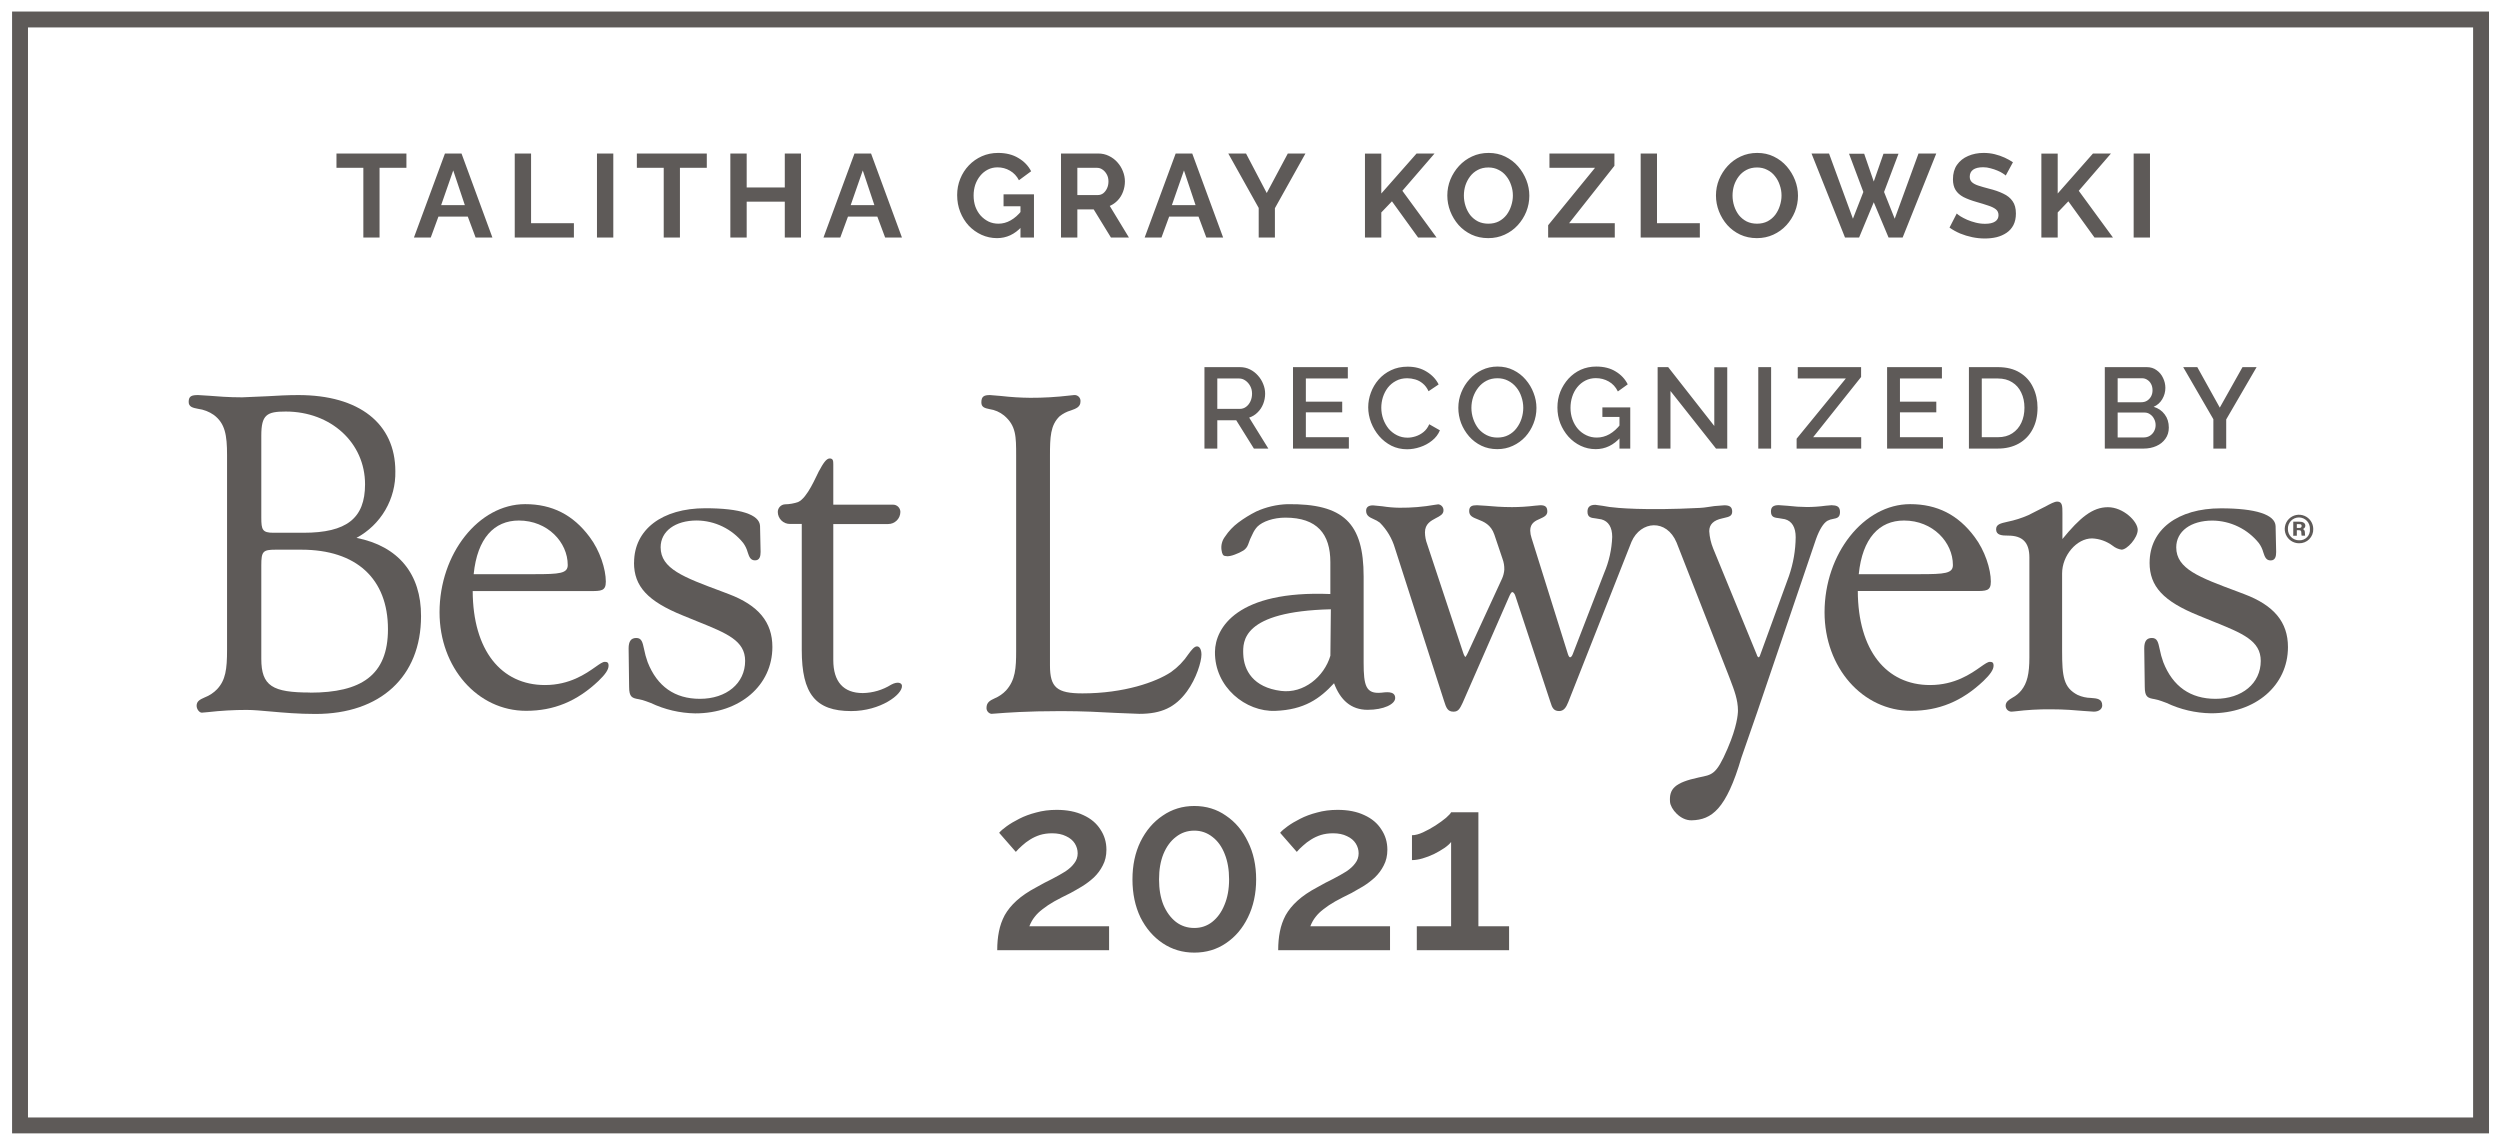 <svg width="190" height="87" viewBox="0 0 190 87" fill="none" xmlns="http://www.w3.org/2000/svg">
<path d="M91.538 34.092V27.902H94.232C94.511 27.902 94.767 27.96 94.999 28.076C95.232 28.192 95.432 28.346 95.601 28.538C95.775 28.73 95.909 28.945 96.002 29.183C96.101 29.422 96.15 29.666 96.15 29.916C96.15 30.189 96.101 30.45 96.002 30.7C95.903 30.95 95.761 31.165 95.575 31.345C95.395 31.526 95.183 31.656 94.938 31.738L96.394 34.092H95.296L93.953 31.938H92.515V34.092H91.538ZM92.515 31.075H94.224C94.404 31.075 94.564 31.023 94.703 30.918C94.843 30.814 94.953 30.674 95.034 30.5C95.116 30.32 95.156 30.125 95.156 29.916C95.156 29.701 95.11 29.509 95.017 29.34C94.924 29.166 94.802 29.026 94.651 28.922C94.505 28.817 94.346 28.765 94.171 28.765H92.515V31.075ZM102.514 33.228V34.092H98.268V27.902H102.435V28.765H99.245V30.526H102.008V31.337H99.245V33.228H102.514ZM103.984 30.953C103.984 30.575 104.051 30.206 104.185 29.846C104.319 29.48 104.513 29.148 104.769 28.852C105.031 28.55 105.347 28.312 105.719 28.137C106.091 27.957 106.513 27.867 106.983 27.867C107.541 27.867 108.024 27.995 108.43 28.251C108.837 28.5 109.14 28.823 109.337 29.218L108.57 29.733C108.454 29.483 108.306 29.285 108.125 29.14C107.951 28.994 107.759 28.893 107.55 28.835C107.347 28.777 107.146 28.747 106.948 28.747C106.623 28.747 106.338 28.814 106.094 28.948C105.85 29.076 105.644 29.247 105.475 29.462C105.312 29.677 105.187 29.919 105.1 30.186C105.019 30.453 104.978 30.721 104.978 30.988C104.978 31.284 105.028 31.572 105.126 31.851C105.225 32.124 105.362 32.368 105.536 32.583C105.716 32.793 105.928 32.958 106.173 33.08C106.417 33.202 106.684 33.263 106.975 33.263C107.172 33.263 107.379 33.228 107.594 33.159C107.809 33.089 108.006 32.981 108.186 32.836C108.372 32.685 108.518 32.487 108.622 32.243L109.433 32.705C109.305 33.013 109.105 33.275 108.831 33.49C108.564 33.705 108.262 33.868 107.925 33.978C107.594 34.089 107.265 34.144 106.94 34.144C106.504 34.144 106.106 34.054 105.745 33.874C105.385 33.688 105.074 33.444 104.813 33.141C104.551 32.833 104.348 32.49 104.202 32.113C104.057 31.729 103.984 31.343 103.984 30.953ZM113.797 34.135C113.35 34.135 112.946 34.048 112.586 33.874C112.225 33.699 111.914 33.464 111.653 33.167C111.391 32.865 111.188 32.528 111.043 32.156C110.903 31.778 110.833 31.392 110.833 30.997C110.833 30.584 110.909 30.192 111.06 29.82C111.211 29.442 111.42 29.108 111.688 28.817C111.955 28.521 112.269 28.288 112.629 28.12C112.995 27.945 113.391 27.858 113.815 27.858C114.257 27.858 114.658 27.948 115.018 28.129C115.384 28.309 115.695 28.55 115.951 28.852C116.212 29.154 116.413 29.491 116.552 29.863C116.698 30.235 116.77 30.616 116.77 31.005C116.77 31.418 116.695 31.813 116.544 32.191C116.398 32.563 116.192 32.897 115.925 33.194C115.657 33.484 115.341 33.714 114.974 33.882C114.614 34.051 114.222 34.135 113.797 34.135ZM111.827 30.997C111.827 31.287 111.874 31.569 111.967 31.842C112.06 32.115 112.191 32.36 112.359 32.575C112.533 32.784 112.743 32.95 112.987 33.072C113.231 33.194 113.504 33.255 113.806 33.255C114.12 33.255 114.399 33.191 114.643 33.063C114.887 32.935 115.091 32.764 115.253 32.548C115.422 32.328 115.55 32.084 115.637 31.816C115.724 31.543 115.768 31.27 115.768 30.997C115.768 30.706 115.721 30.427 115.628 30.16C115.541 29.887 115.41 29.645 115.236 29.436C115.062 29.221 114.852 29.053 114.608 28.931C114.37 28.808 114.103 28.747 113.806 28.747C113.492 28.747 113.213 28.811 112.969 28.939C112.725 29.067 112.519 29.239 112.35 29.454C112.182 29.669 112.051 29.91 111.958 30.177C111.871 30.445 111.827 30.718 111.827 30.997ZM121.276 34.135C120.869 34.135 120.488 34.051 120.133 33.882C119.779 33.714 119.468 33.481 119.201 33.185C118.939 32.889 118.733 32.551 118.582 32.174C118.436 31.796 118.364 31.395 118.364 30.971C118.364 30.546 118.436 30.148 118.582 29.776C118.733 29.404 118.939 29.073 119.201 28.782C119.468 28.492 119.779 28.265 120.133 28.102C120.494 27.94 120.886 27.858 121.31 27.858C121.897 27.858 122.391 27.983 122.792 28.233C123.199 28.477 123.504 28.803 123.708 29.21L122.958 29.75C122.795 29.413 122.563 29.16 122.261 28.992C121.964 28.823 121.639 28.739 121.284 28.739C120.994 28.739 120.729 28.8 120.491 28.922C120.253 29.044 120.046 29.212 119.872 29.427C119.703 29.637 119.576 29.878 119.488 30.151C119.401 30.418 119.358 30.7 119.358 30.997C119.358 31.311 119.407 31.604 119.506 31.877C119.605 32.15 119.744 32.392 119.924 32.601C120.104 32.804 120.317 32.964 120.561 33.08C120.805 33.197 121.069 33.255 121.354 33.255C121.691 33.255 122.011 33.17 122.313 33.002C122.621 32.828 122.909 32.569 123.176 32.226V33.22C122.636 33.83 122.002 34.135 121.276 34.135ZM123.08 31.685H121.781V30.962H123.9V34.092H123.08V31.685ZM126.956 29.715V34.092H125.98V27.902H126.782L130.286 32.374V27.911H131.271V34.092H130.417L126.956 29.715ZM133.629 34.092V27.902H134.605V34.092H133.629ZM136.543 33.342L140.283 28.765H136.63V27.902H141.443V28.652L137.799 33.228H141.451V34.092H136.543V33.342ZM147.665 33.228V34.092H143.419V27.902H147.586V28.765H144.396V30.526H147.159V31.337H144.396V33.228H147.665ZM149.638 34.092V27.902H151.835C152.504 27.902 153.062 28.041 153.509 28.32C153.957 28.593 154.291 28.965 154.512 29.436C154.738 29.901 154.852 30.418 154.852 30.988C154.852 31.616 154.727 32.162 154.477 32.627C154.233 33.092 153.884 33.452 153.431 33.708C152.977 33.964 152.445 34.092 151.835 34.092H149.638ZM153.858 30.988C153.858 30.552 153.776 30.169 153.614 29.837C153.457 29.5 153.227 29.239 152.925 29.053C152.629 28.861 152.265 28.765 151.835 28.765H150.615V33.228H151.835C152.271 33.228 152.637 33.13 152.934 32.932C153.236 32.734 153.465 32.467 153.622 32.13C153.779 31.793 153.858 31.412 153.858 30.988ZM164.83 32.496C164.83 32.828 164.742 33.112 164.568 33.35C164.4 33.589 164.17 33.772 163.879 33.9C163.589 34.028 163.269 34.092 162.92 34.092H159.965V27.902H163.156C163.446 27.902 163.696 27.98 163.906 28.137C164.121 28.288 164.283 28.486 164.394 28.73C164.51 28.968 164.568 29.218 164.568 29.48C164.568 29.782 164.49 30.067 164.333 30.334C164.182 30.596 163.964 30.79 163.679 30.918C164.033 31.023 164.312 31.215 164.516 31.494C164.725 31.767 164.83 32.101 164.83 32.496ZM163.827 32.313C163.827 32.139 163.789 31.982 163.714 31.842C163.644 31.697 163.545 31.581 163.417 31.494C163.295 31.401 163.15 31.354 162.981 31.354H160.942V33.246H162.92C163.095 33.246 163.249 33.205 163.383 33.124C163.522 33.037 163.63 32.923 163.705 32.784C163.786 32.639 163.827 32.482 163.827 32.313ZM160.942 28.747V30.57H162.737C162.9 30.57 163.045 30.532 163.173 30.456C163.301 30.375 163.403 30.267 163.478 30.134C163.554 29.994 163.592 29.837 163.592 29.663C163.592 29.483 163.557 29.326 163.487 29.192C163.417 29.053 163.321 28.945 163.199 28.87C163.083 28.788 162.947 28.747 162.79 28.747H160.942ZM166.995 27.902L168.704 30.979L170.43 27.902H171.502L169.192 31.877V34.092H168.216V31.86L165.923 27.902H166.995Z" fill="#5E5A58"/>
<path d="M30.888 12.755H28.846V18.053H27.614V12.755H25.572V11.667H30.888V12.755ZM33.816 11.667H35.075L37.423 18.053H36.146L35.552 16.461H33.321L32.737 18.053H31.459L33.816 11.667ZM35.327 15.588L34.446 12.953L33.528 15.588H35.327ZM39.12 18.053V11.667H40.361V16.964H43.617V18.053H39.12ZM45.37 18.053V11.667H46.611V18.053H45.37ZM53.717 12.755H51.675V18.053H50.443V12.755H48.401V11.667H53.717V12.755ZM60.876 11.667V18.053H59.644V15.327H56.748V18.053H55.506V11.667H56.748V14.248H59.644V11.667H60.876ZM64.941 11.667H66.2L68.548 18.053H67.271L66.677 16.461H64.446L63.862 18.053H62.584L64.941 11.667ZM66.452 15.588L65.571 12.953L64.653 15.588H66.452ZM75.775 18.098C75.362 18.098 74.969 18.014 74.597 17.846C74.231 17.678 73.907 17.447 73.626 17.153C73.35 16.854 73.134 16.506 72.978 16.11C72.822 15.714 72.744 15.285 72.744 14.824C72.744 14.386 72.822 13.975 72.978 13.591C73.134 13.202 73.353 12.86 73.635 12.566C73.916 12.272 74.246 12.041 74.624 11.873C75.002 11.706 75.412 11.622 75.856 11.622C76.456 11.622 76.969 11.751 77.394 12.008C77.826 12.26 78.15 12.596 78.366 13.016L77.439 13.699C77.277 13.382 77.049 13.139 76.756 12.971C76.468 12.803 76.153 12.719 75.811 12.719C75.541 12.719 75.296 12.776 75.074 12.89C74.852 13.004 74.66 13.16 74.498 13.358C74.336 13.555 74.21 13.783 74.12 14.041C74.036 14.299 73.994 14.572 73.994 14.86C73.994 15.165 74.039 15.447 74.129 15.705C74.225 15.963 74.357 16.188 74.525 16.38C74.699 16.572 74.9 16.724 75.128 16.838C75.356 16.946 75.607 17 75.883 17C76.207 17 76.516 16.916 76.81 16.748C77.109 16.581 77.388 16.335 77.646 16.011V17.234C77.112 17.81 76.489 18.098 75.775 18.098ZM77.556 15.678H76.27V14.77H78.582V18.053H77.556V15.678ZM80.636 18.053V11.667H83.461C83.754 11.667 84.024 11.726 84.27 11.847C84.522 11.966 84.738 12.128 84.918 12.332C85.104 12.536 85.245 12.764 85.341 13.016C85.442 13.268 85.493 13.525 85.493 13.789C85.493 14.059 85.445 14.32 85.35 14.572C85.26 14.818 85.128 15.034 84.954 15.219C84.78 15.405 84.576 15.549 84.342 15.651L85.799 18.053H84.432L83.119 15.912H81.878V18.053H80.636ZM81.878 14.824H83.434C83.59 14.824 83.728 14.779 83.847 14.689C83.967 14.593 84.063 14.467 84.135 14.311C84.207 14.155 84.243 13.981 84.243 13.789C84.243 13.585 84.201 13.409 84.117 13.259C84.033 13.103 83.925 12.98 83.793 12.89C83.668 12.8 83.53 12.755 83.38 12.755H81.878V14.824ZM89.351 11.667H90.61L92.958 18.053H91.681L91.087 16.461H88.856L88.272 18.053H86.994L89.351 11.667ZM90.862 15.588L89.981 12.953L89.063 15.588H90.862ZM94.698 11.667L96.272 14.671L97.874 11.667H99.214L96.893 15.822V18.053H95.661V15.804L93.349 11.667H94.698ZM103.737 18.053V11.676H104.979V14.707L107.659 11.667H109.026L106.58 14.5L109.179 18.053H107.776L105.788 15.3L104.979 16.146V18.053H103.737ZM113.108 18.098C112.64 18.098 112.214 18.008 111.83 17.828C111.453 17.648 111.126 17.405 110.85 17.099C110.58 16.788 110.37 16.44 110.22 16.056C110.071 15.666 109.996 15.267 109.996 14.86C109.996 14.434 110.074 14.029 110.229 13.645C110.391 13.256 110.61 12.911 110.886 12.611C111.168 12.305 111.498 12.065 111.875 11.891C112.259 11.711 112.679 11.622 113.135 11.622C113.596 11.622 114.016 11.714 114.394 11.9C114.778 12.086 115.105 12.335 115.374 12.647C115.644 12.959 115.854 13.307 116.004 13.69C116.154 14.074 116.229 14.47 116.229 14.878C116.229 15.297 116.151 15.702 115.995 16.092C115.839 16.476 115.62 16.82 115.338 17.126C115.063 17.426 114.733 17.663 114.349 17.837C113.971 18.011 113.557 18.098 113.108 18.098ZM111.255 14.86C111.255 15.136 111.297 15.402 111.381 15.66C111.465 15.918 111.585 16.149 111.741 16.353C111.902 16.551 112.097 16.709 112.325 16.829C112.559 16.943 112.823 17 113.117 17C113.417 17 113.683 16.94 113.917 16.82C114.151 16.695 114.346 16.53 114.502 16.326C114.658 16.116 114.775 15.885 114.853 15.633C114.937 15.375 114.979 15.117 114.979 14.86C114.979 14.584 114.934 14.32 114.844 14.068C114.76 13.81 114.637 13.582 114.475 13.384C114.319 13.181 114.124 13.022 113.89 12.908C113.662 12.788 113.405 12.728 113.117 12.728C112.811 12.728 112.541 12.791 112.307 12.917C112.079 13.037 111.887 13.199 111.732 13.402C111.576 13.606 111.456 13.834 111.372 14.086C111.294 14.338 111.255 14.596 111.255 14.86ZM117.659 17.117L121.221 12.755H117.758V11.667H122.696V12.602L119.251 16.964H122.723V18.053H117.659V17.117ZM124.691 18.053V11.667H125.932V16.964H129.188V18.053H124.691ZM133.525 18.098C133.058 18.098 132.632 18.008 132.248 17.828C131.87 17.648 131.544 17.405 131.268 17.099C130.998 16.788 130.788 16.44 130.638 16.056C130.488 15.666 130.413 15.267 130.413 14.86C130.413 14.434 130.491 14.029 130.647 13.645C130.809 13.256 131.028 12.911 131.304 12.611C131.586 12.305 131.915 12.065 132.293 11.891C132.677 11.711 133.097 11.622 133.552 11.622C134.014 11.622 134.434 11.714 134.812 11.9C135.195 12.086 135.522 12.335 135.792 12.647C136.062 12.959 136.272 13.307 136.422 13.69C136.572 14.074 136.647 14.47 136.647 14.878C136.647 15.297 136.569 15.702 136.413 16.092C136.257 16.476 136.038 16.82 135.756 17.126C135.48 17.426 135.15 17.663 134.767 17.837C134.389 18.011 133.975 18.098 133.525 18.098ZM131.673 14.86C131.673 15.136 131.715 15.402 131.798 15.66C131.882 15.918 132.002 16.149 132.158 16.353C132.32 16.551 132.515 16.709 132.743 16.829C132.977 16.943 133.241 17 133.534 17C133.834 17 134.101 16.94 134.335 16.82C134.569 16.695 134.764 16.53 134.92 16.326C135.075 16.116 135.192 15.885 135.27 15.633C135.354 15.375 135.396 15.117 135.396 14.86C135.396 14.584 135.351 14.32 135.261 14.068C135.177 13.81 135.055 13.582 134.893 13.384C134.737 13.181 134.542 13.022 134.308 12.908C134.08 12.788 133.822 12.728 133.534 12.728C133.229 12.728 132.959 12.791 132.725 12.917C132.497 13.037 132.305 13.199 132.149 13.402C131.993 13.606 131.873 13.834 131.789 14.086C131.712 14.338 131.673 14.596 131.673 14.86ZM140.527 11.685H141.678L142.406 13.798L143.144 11.685H144.286L143.189 14.59L143.998 16.623L145.806 11.667H147.156L144.601 18.053H143.531L142.406 15.372L141.291 18.053H140.221L137.675 11.667H139.006L140.823 16.623L141.615 14.59L140.527 11.685ZM152.436 13.34C152.394 13.298 152.316 13.241 152.202 13.169C152.094 13.097 151.959 13.028 151.797 12.962C151.641 12.896 151.47 12.839 151.284 12.791C151.099 12.737 150.91 12.71 150.718 12.71C150.382 12.71 150.127 12.773 149.953 12.899C149.785 13.025 149.701 13.202 149.701 13.43C149.701 13.603 149.755 13.741 149.863 13.843C149.971 13.945 150.133 14.032 150.349 14.104C150.565 14.176 150.835 14.254 151.159 14.338C151.578 14.44 151.941 14.566 152.247 14.716C152.559 14.86 152.796 15.052 152.957 15.291C153.125 15.525 153.209 15.837 153.209 16.227C153.209 16.569 153.146 16.862 153.02 17.108C152.894 17.348 152.721 17.543 152.499 17.693C152.277 17.843 152.025 17.954 151.743 18.026C151.461 18.092 151.162 18.125 150.844 18.125C150.526 18.125 150.208 18.092 149.89 18.026C149.572 17.96 149.267 17.867 148.973 17.747C148.679 17.621 148.409 17.471 148.163 17.297L148.712 16.227C148.766 16.281 148.862 16.353 149 16.443C149.138 16.527 149.306 16.614 149.503 16.703C149.701 16.788 149.917 16.86 150.151 16.919C150.385 16.979 150.622 17.009 150.862 17.009C151.197 17.009 151.452 16.952 151.626 16.838C151.8 16.724 151.887 16.563 151.887 16.353C151.887 16.161 151.818 16.011 151.68 15.903C151.542 15.795 151.35 15.702 151.105 15.624C150.859 15.54 150.568 15.45 150.232 15.354C149.83 15.24 149.495 15.114 149.225 14.977C148.955 14.833 148.754 14.653 148.622 14.437C148.49 14.221 148.424 13.951 148.424 13.627C148.424 13.19 148.526 12.824 148.73 12.53C148.94 12.23 149.222 12.005 149.575 11.855C149.929 11.7 150.322 11.622 150.754 11.622C151.054 11.622 151.335 11.655 151.599 11.72C151.869 11.787 152.121 11.873 152.355 11.981C152.589 12.089 152.799 12.206 152.984 12.332L152.436 13.34ZM155.144 18.053V11.676H156.385V14.707L159.066 11.667H160.433L157.986 14.5L160.586 18.053H159.183L157.195 15.3L156.385 16.146V18.053H155.144ZM162.158 18.053V11.667H163.399V18.053H162.158Z" fill="#5E5A58"/>
<path d="M75.789 72.216C75.789 71.701 75.832 71.23 75.918 70.802C76.004 70.361 76.15 69.945 76.359 69.553C76.579 69.162 76.879 68.795 77.258 68.452C77.65 68.097 78.145 67.76 78.745 67.442C79.174 67.197 79.577 66.983 79.957 66.8C80.336 66.604 80.673 66.414 80.966 66.231C81.26 66.035 81.487 65.827 81.646 65.606C81.817 65.386 81.903 65.135 81.903 64.854C81.903 64.584 81.829 64.334 81.683 64.101C81.536 63.868 81.315 63.685 81.022 63.55C80.728 63.403 80.373 63.33 79.957 63.33C79.626 63.33 79.32 63.373 79.039 63.458C78.77 63.544 78.519 63.66 78.286 63.807C78.066 63.942 77.864 64.095 77.68 64.266C77.497 64.425 77.338 64.584 77.203 64.743L75.936 63.293C76.059 63.146 76.248 62.981 76.505 62.797C76.775 62.602 77.093 62.412 77.46 62.228C77.839 62.032 78.268 61.873 78.745 61.751C79.222 61.616 79.743 61.549 80.306 61.549C81.101 61.549 81.78 61.684 82.343 61.953C82.906 62.21 83.335 62.571 83.629 63.036C83.934 63.489 84.088 64.003 84.088 64.578C84.088 65.031 83.996 65.429 83.812 65.772C83.641 66.114 83.414 66.42 83.133 66.689C82.851 66.947 82.552 67.173 82.233 67.369C81.927 67.552 81.64 67.718 81.37 67.864C80.893 68.097 80.477 68.311 80.122 68.507C79.779 68.703 79.486 68.899 79.241 69.094C78.996 69.278 78.794 69.474 78.635 69.682C78.476 69.878 78.341 70.116 78.231 70.398H84.29V72.216H75.789ZM95.467 66.836C95.467 67.913 95.259 68.874 94.843 69.719C94.439 70.551 93.882 71.206 93.172 71.683C92.474 72.16 91.673 72.399 90.767 72.399C89.874 72.399 89.072 72.16 88.362 71.683C87.652 71.206 87.089 70.551 86.673 69.719C86.269 68.874 86.067 67.913 86.067 66.836C86.067 65.759 86.269 64.805 86.673 63.972C87.089 63.128 87.652 62.467 88.362 61.99C89.072 61.5 89.874 61.255 90.767 61.255C91.673 61.255 92.474 61.5 93.172 61.99C93.882 62.467 94.439 63.128 94.843 63.972C95.259 64.805 95.467 65.759 95.467 66.836ZM93.411 66.836C93.411 66.102 93.3 65.46 93.08 64.909C92.86 64.346 92.548 63.911 92.144 63.605C91.74 63.287 91.281 63.128 90.767 63.128C90.241 63.128 89.775 63.287 89.372 63.605C88.968 63.911 88.65 64.346 88.417 64.909C88.197 65.46 88.087 66.102 88.087 66.836C88.087 67.571 88.197 68.213 88.417 68.764C88.65 69.315 88.968 69.749 89.372 70.067C89.775 70.374 90.241 70.526 90.767 70.526C91.281 70.526 91.734 70.374 92.126 70.067C92.529 69.749 92.841 69.315 93.062 68.764C93.294 68.213 93.411 67.571 93.411 66.836ZM97.142 72.216C97.142 71.701 97.185 71.23 97.271 70.802C97.356 70.361 97.503 69.945 97.711 69.553C97.931 69.162 98.231 68.795 98.611 68.452C99.002 68.097 99.498 67.76 100.098 67.442C100.526 67.197 100.93 66.983 101.31 66.8C101.689 66.604 102.026 66.414 102.319 66.231C102.613 66.035 102.839 65.827 102.999 65.606C103.17 65.386 103.256 65.135 103.256 64.854C103.256 64.584 103.182 64.334 103.035 64.101C102.888 63.868 102.668 63.685 102.374 63.55C102.081 63.403 101.726 63.33 101.31 63.33C100.979 63.33 100.673 63.373 100.392 63.458C100.122 63.544 99.871 63.66 99.639 63.807C99.419 63.942 99.217 64.095 99.033 64.266C98.85 64.425 98.69 64.584 98.556 64.743L97.289 63.293C97.411 63.146 97.601 62.981 97.858 62.797C98.127 62.602 98.446 62.412 98.813 62.228C99.192 62.032 99.621 61.873 100.098 61.751C100.575 61.616 101.095 61.549 101.658 61.549C102.454 61.549 103.133 61.684 103.696 61.953C104.259 62.21 104.688 62.571 104.981 63.036C105.287 63.489 105.44 64.003 105.44 64.578C105.44 65.031 105.348 65.429 105.165 65.772C104.994 66.114 104.767 66.42 104.486 66.689C104.204 66.947 103.904 67.173 103.586 67.369C103.28 67.552 102.992 67.718 102.723 67.864C102.246 68.097 101.83 68.311 101.475 68.507C101.132 68.703 100.838 68.899 100.594 69.094C100.349 69.278 100.147 69.474 99.988 69.682C99.829 69.878 99.694 70.116 99.584 70.398H105.642V72.216H97.142ZM114.69 70.398V72.216H107.677V70.398H110.284V63.991C110.174 64.138 110.002 64.291 109.77 64.45C109.537 64.609 109.274 64.762 108.98 64.909C108.699 65.043 108.411 65.153 108.117 65.239C107.824 65.325 107.554 65.368 107.31 65.368V63.477C107.554 63.477 107.836 63.403 108.154 63.256C108.472 63.109 108.784 62.938 109.09 62.742C109.409 62.534 109.678 62.339 109.898 62.155C110.119 61.959 110.247 61.818 110.284 61.733H112.358V70.398H114.69Z" fill="#5E5A58"/>
<g clip-path="url(#clip0_881_1095)">
<path d="M39.432 39.56C41.62 39.56 43.148 41.214 43.148 42.941C43.148 43.583 42.531 43.637 40.628 43.637H35.999C36.273 40.913 37.554 39.56 39.432 39.56ZM45.962 50.301C45.805 50.301 45.589 50.452 45.264 50.681C44.53 51.199 43.3 52.063 41.416 52.063C38.09 52.063 35.94 49.426 35.925 44.921H44.835C45.69 44.921 46.043 44.921 46.043 44.205C46.043 43.256 45.594 41.84 44.804 40.801C43.559 39.127 41.961 38.315 39.912 38.315C36.383 38.315 33.405 42.08 33.405 46.538C33.405 50.735 36.293 54.022 39.982 54.022C42.096 54.022 43.844 53.302 45.484 51.753C46.016 51.242 46.251 50.887 46.251 50.593C46.251 50.349 46.15 50.301 45.964 50.301" fill="#5E5A58"/>
<path d="M144.709 39.56C146.897 39.56 148.421 41.214 148.421 42.941C148.421 43.583 147.808 43.637 145.905 43.637H141.265C141.541 40.913 142.82 39.56 144.7 39.56M151.23 50.301C151.073 50.301 150.858 50.452 150.53 50.681C149.796 51.199 148.569 52.063 146.682 52.063C143.358 52.063 141.209 49.426 141.193 44.918H150.095C150.952 44.918 151.304 44.918 151.304 44.205C151.304 43.256 150.855 41.84 150.065 40.801C148.822 39.127 147.222 38.315 145.174 38.315C141.646 38.315 138.666 42.08 138.666 46.538C138.666 50.735 141.554 54.022 145.241 54.022C147.355 54.022 149.103 53.302 150.743 51.753C151.273 51.244 151.511 50.885 151.511 50.593C151.511 50.346 151.41 50.301 151.226 50.301" fill="#5E5A58"/>
<path d="M155.387 38.527L154.146 39.155C153.641 39.376 153.115 39.543 152.575 39.653C152.032 39.775 151.704 39.849 151.704 40.23C151.704 40.679 152.153 40.706 152.618 40.706C153.722 40.706 154.233 41.233 154.233 42.371V49.964C154.233 51.214 154.063 51.916 153.621 52.468C153.436 52.697 153.207 52.885 152.948 53.023C152.669 53.191 152.429 53.337 152.429 53.638C152.429 53.698 152.441 53.757 152.465 53.812C152.488 53.868 152.522 53.918 152.565 53.96C152.609 54.002 152.66 54.034 152.716 54.056C152.772 54.078 152.831 54.088 152.892 54.086L153.15 54.062C154.043 53.952 154.942 53.9 155.842 53.907C156.906 53.907 157.738 53.979 158.344 54.032L159.134 54.086C159.509 54.086 159.769 53.891 159.769 53.613C159.769 53.106 159.372 53.077 158.91 53.043C158.564 53.037 158.222 52.961 157.907 52.819C156.827 52.262 156.72 51.416 156.72 49.471V43.583C156.72 42.214 157.826 40.919 158.995 40.919C159.563 40.942 160.111 41.137 160.566 41.478C160.76 41.635 160.992 41.737 161.239 41.774C161.661 41.774 162.466 40.876 162.466 40.268C162.466 39.62 161.367 38.547 160.2 38.547C159.033 38.547 158.079 39.335 156.744 40.966V39.018C156.744 38.475 156.744 38.121 156.352 38.121C156.141 38.121 155.842 38.282 155.389 38.529" fill="#5E5A58"/>
<path d="M139.255 38.391L138.748 38.435C138.282 38.499 137.813 38.532 137.343 38.534C136.847 38.53 136.352 38.499 135.86 38.44L135.187 38.391C134.769 38.391 134.592 38.534 134.592 38.871C134.592 39.319 134.872 39.344 135.227 39.387L135.653 39.459C136.187 39.602 136.472 40.076 136.472 40.827C136.462 41.834 136.288 42.833 135.958 43.785L133.777 49.772C133.746 49.902 133.685 49.956 133.638 49.956C133.608 49.935 133.583 49.908 133.563 49.877C133.543 49.847 133.53 49.812 133.524 49.776L130.205 41.694C130.032 41.272 129.929 40.825 129.902 40.37C129.902 39.858 130.225 39.539 130.889 39.398L131.082 39.351C131.397 39.279 131.646 39.221 131.646 38.882C131.646 38.543 131.468 38.402 131.051 38.402L130.288 38.462C129.974 38.496 129.615 38.581 129.182 38.601C124.954 38.815 122.843 38.601 122.322 38.53C122.129 38.5 121.95 38.471 121.797 38.442L121.243 38.366C120.839 38.366 120.648 38.532 120.648 38.884C120.648 39.333 120.929 39.358 121.283 39.4L121.709 39.472C122.246 39.616 122.528 40.076 122.528 40.805C122.494 41.748 122.287 42.677 121.916 43.545L119.524 49.729C119.457 49.906 119.371 49.953 119.333 49.953C119.295 49.953 119.239 49.935 119.167 49.729L116.398 40.888C116.335 40.705 116.301 40.514 116.297 40.32C116.297 39.755 116.697 39.575 117.049 39.423C117.332 39.295 117.596 39.176 117.596 38.877C117.596 38.532 117.448 38.397 117.071 38.397L116.656 38.433C116.079 38.504 115.498 38.539 114.917 38.541C114.112 38.541 113.452 38.485 112.974 38.442L112.251 38.397C111.874 38.397 111.657 38.469 111.657 38.846C111.657 39.223 111.964 39.333 112.319 39.474C112.767 39.649 113.315 39.867 113.573 40.637L114.192 42.474C114.289 42.736 114.335 43.014 114.327 43.294C114.31 43.526 114.253 43.754 114.159 43.967L111.551 49.628C111.503 49.734 111.444 49.836 111.376 49.931C111.351 49.931 111.268 49.828 111.197 49.597L108.466 41.357C108.357 41.07 108.3 40.766 108.297 40.459C108.297 39.815 108.746 39.582 109.137 39.373C109.426 39.225 109.704 39.086 109.704 38.799C109.711 38.685 109.674 38.573 109.601 38.486C109.528 38.398 109.425 38.342 109.312 38.328L109.058 38.364C108.169 38.521 107.268 38.596 106.365 38.588C105.929 38.583 105.493 38.546 105.062 38.478L104.35 38.408C104.003 38.408 103.825 38.545 103.825 38.817C103.825 39.198 104.099 39.319 104.386 39.45C104.558 39.519 104.719 39.61 104.867 39.721C105.405 40.261 105.8 40.926 106.015 41.658C106.015 41.658 109.743 53.259 109.743 53.259C109.913 53.802 110.021 54.087 110.47 54.087C110.84 54.087 110.954 53.844 111.161 53.414L114.717 45.293C114.809 45.098 114.87 44.997 114.942 44.997C114.982 44.997 115.108 45.082 115.166 45.288L117.834 53.367C117.964 53.815 118.103 54.04 118.494 54.04C118.846 54.04 119.026 53.768 119.185 53.367L123.992 41.18C124.692 39.564 126.664 39.42 127.42 41.233C128.233 43.305 131.405 51.41 131.405 51.41L131.504 51.672C131.803 52.453 132.085 53.194 132.085 54.002C132.085 54.3 131.998 55.256 131.318 56.836L131.287 56.912C130.42 58.931 130.108 58.871 129.105 59.086C127.283 59.477 126.844 59.952 126.922 60.949C126.963 61.467 127.696 62.369 128.567 62.344C130.086 62.306 131.192 61.514 132.346 57.581L133.53 54.174L138.018 40.967C138.281 40.237 138.582 39.757 138.887 39.578C139.027 39.505 139.179 39.456 139.336 39.434C139.594 39.385 139.84 39.335 139.84 38.92C139.84 38.554 139.668 38.404 139.246 38.404" fill="#5E5A58"/>
<path d="M48.184 42.762C48.184 44.568 49.227 45.697 51.911 46.783L52.983 47.22C55.256 48.136 56.63 48.69 56.63 50.23C56.63 51.926 55.218 53.111 53.192 53.111C51.285 53.111 49.947 52.17 49.222 50.326C49.104 49.999 49.011 49.664 48.946 49.323C48.837 48.82 48.769 48.486 48.358 48.486C47.948 48.486 47.775 48.753 47.775 49.28L47.813 52.197C47.813 52.987 48.038 53.055 48.558 53.142C48.739 53.176 48.917 53.225 49.09 53.29L49.467 53.429C50.52 53.928 51.668 54.197 52.833 54.217C56.23 54.217 58.701 52.09 58.701 49.17C58.701 47.281 57.642 46.002 55.375 45.147L54.843 44.945C51.956 43.87 50.208 43.224 50.208 41.593C50.208 40.376 51.309 39.557 52.956 39.557C53.634 39.563 54.302 39.719 54.912 40.015C55.522 40.31 56.059 40.737 56.484 41.265C56.64 41.478 56.756 41.719 56.825 41.974C56.935 42.304 57.029 42.587 57.381 42.587C57.734 42.587 57.806 42.279 57.806 41.945L57.763 39.972C57.722 39.1 56.246 38.626 53.607 38.626C50.315 38.626 48.19 40.248 48.19 42.759" fill="#5E5A58"/>
<path d="M62.256 35.77C62.013 36.219 61.369 37.832 60.66 38.153C60.34 38.264 60.005 38.323 59.666 38.328C59.517 38.334 59.376 38.398 59.273 38.506C59.169 38.614 59.112 38.758 59.112 38.907V38.907C59.112 39.028 59.137 39.147 59.184 39.258C59.23 39.37 59.299 39.471 59.385 39.555C59.471 39.64 59.572 39.707 59.684 39.753C59.796 39.798 59.916 39.821 60.036 39.82H60.934V49.402C60.934 52.739 61.984 54.042 64.688 54.042C66.916 54.042 68.599 52.777 68.55 52.117C68.534 51.892 68.22 51.771 67.728 52.036C67.081 52.44 66.337 52.66 65.574 52.673C64.098 52.673 63.33 51.807 63.33 50.165V39.827H67.495C67.617 39.828 67.738 39.805 67.851 39.759C67.964 39.713 68.067 39.645 68.153 39.559C68.24 39.474 68.309 39.372 68.356 39.26C68.403 39.147 68.428 39.026 68.429 38.905V38.905C68.428 38.832 68.413 38.76 68.385 38.693C68.356 38.626 68.315 38.565 68.263 38.514C68.211 38.463 68.15 38.423 68.082 38.395C68.015 38.368 67.943 38.354 67.87 38.355H63.33V35.292C63.33 35.018 63.312 34.843 63.054 34.843C62.796 34.843 62.547 35.238 62.256 35.781" fill="#5E5A58"/>
<path d="M175.807 40.201C175.812 40.345 175.787 40.488 175.735 40.622C175.682 40.756 175.603 40.877 175.501 40.979C175.4 41.081 175.279 41.161 175.145 41.214C175.012 41.267 174.869 41.292 174.725 41.288C174.511 41.288 174.301 41.225 174.123 41.106C173.944 40.987 173.805 40.818 173.723 40.62C173.64 40.423 173.618 40.205 173.66 39.995C173.701 39.784 173.804 39.591 173.955 39.439C174.106 39.287 174.299 39.183 174.509 39.141C174.719 39.099 174.937 39.12 175.136 39.202C175.334 39.283 175.503 39.422 175.623 39.6C175.742 39.778 175.806 39.987 175.807 40.201V40.201ZM173.881 40.201C173.878 40.314 173.898 40.426 173.939 40.531C173.98 40.635 174.042 40.731 174.121 40.811C174.199 40.891 174.294 40.955 174.397 40.998C174.501 41.042 174.613 41.064 174.725 41.063C174.838 41.07 174.952 41.053 175.057 41.011C175.163 40.971 175.258 40.907 175.337 40.826C175.416 40.744 175.476 40.647 175.513 40.539C175.55 40.432 175.564 40.319 175.553 40.206C175.559 40.093 175.542 39.979 175.502 39.873C175.463 39.766 175.403 39.669 175.324 39.586C175.246 39.504 175.152 39.438 175.048 39.394C174.943 39.349 174.831 39.326 174.717 39.326C174.604 39.326 174.491 39.349 174.387 39.394C174.283 39.438 174.189 39.504 174.11 39.586C174.032 39.669 173.972 39.766 173.932 39.873C173.893 39.979 173.876 40.093 173.881 40.206V40.201ZM174.288 40.72V39.649H174.757C174.997 39.649 175.205 39.733 175.205 39.957C175.204 40.013 175.185 40.066 175.151 40.111C175.118 40.155 175.072 40.188 175.019 40.206C175.104 40.24 175.172 40.316 175.172 40.489C175.17 40.564 175.175 40.639 175.185 40.713H174.925C174.908 40.639 174.9 40.564 174.9 40.489C174.9 40.354 174.867 40.296 174.721 40.296H174.559V40.713L174.288 40.72ZM174.559 40.123H174.745C174.851 40.123 174.923 40.092 174.923 39.977C174.923 39.863 174.878 39.836 174.745 39.836H174.559V40.123Z" fill="#5E5A58"/>
<path d="M104.966 52.646C103.815 52.747 103.636 52.13 103.636 50.369V43.816C103.636 39.755 102.116 38.265 97.837 38.317C97.022 38.346 96.221 38.534 95.479 38.871C94.998 39.111 94.54 39.393 94.11 39.715C93.716 40.009 93.376 40.37 93.105 40.78C92.995 40.922 92.914 41.084 92.868 41.257C92.821 41.43 92.809 41.61 92.833 41.788C92.88 42.131 92.961 42.237 93.112 42.255C93.233 42.283 93.359 42.283 93.48 42.255C93.605 42.23 93.728 42.194 93.847 42.147C94.074 42.067 94.291 41.964 94.496 41.84C94.661 41.733 94.787 41.575 94.855 41.391C94.947 41.109 95.063 40.835 95.201 40.572C95.29 40.372 95.411 40.188 95.56 40.026C95.957 39.629 96.792 39.34 97.685 39.34C100.113 39.34 101.107 40.592 101.107 42.724V45.147C94.023 44.855 92.355 47.719 92.337 49.538C92.302 52.231 94.687 54.116 96.922 54.026C99.121 53.943 100.303 53.104 101.387 51.926C101.863 53.196 102.671 53.946 103.941 53.946C105.152 53.946 106.034 53.524 106.034 53.048C106.037 52.465 105.251 52.622 104.966 52.646ZM101.109 49.837C100.633 51.439 99.078 52.725 97.362 52.51C95.237 52.242 94.532 50.939 94.487 49.716C94.456 48.762 94.366 46.471 101.145 46.305L101.109 49.837Z" fill="#5E5A58"/>
<path d="M163.368 42.761C163.368 44.568 164.414 45.697 167.098 46.783L168.168 47.22C170.443 48.136 171.817 48.69 171.817 50.229C171.817 51.926 170.405 53.111 168.379 53.111C166.472 53.111 165.132 52.17 164.409 50.326C164.291 49.999 164.198 49.664 164.133 49.323C164.023 48.82 163.956 48.486 163.545 48.486C163.135 48.486 162.962 48.746 162.962 49.273L163.002 52.191C163.002 52.98 163.227 53.048 163.747 53.135C163.928 53.169 164.105 53.219 164.277 53.283L164.656 53.422C165.709 53.922 166.857 54.19 168.022 54.21C171.417 54.224 173.885 52.096 173.885 49.177C173.885 47.288 172.829 46.008 170.562 45.154L170.03 44.952C167.14 43.877 165.394 43.23 165.394 41.599C165.394 40.383 166.496 39.564 168.143 39.564C168.821 39.57 169.489 39.726 170.099 40.022C170.709 40.317 171.246 40.744 171.671 41.272C171.827 41.485 171.943 41.725 172.012 41.981C172.12 42.31 172.216 42.593 172.568 42.593C172.921 42.593 172.988 42.286 172.988 41.952L172.945 39.979C172.905 39.106 171.426 38.633 168.79 38.633C165.498 38.633 163.37 40.255 163.37 42.766" fill="#5E5A58"/>
<path d="M27.093 40.879C28.004 40.389 28.762 39.657 29.284 38.764C29.805 37.87 30.069 36.85 30.046 35.816C30.046 32.186 27.293 30.025 22.677 30.025C21.849 30.025 21.071 30.07 20.321 30.114L18.4 30.197C17.352 30.197 16.522 30.126 15.91 30.078L15.059 30.025C14.563 30.025 14.339 30.103 14.339 30.545C14.339 30.927 14.655 30.994 15.052 31.07C15.484 31.127 15.896 31.287 16.253 31.537C17.108 32.181 17.256 33.065 17.256 34.587V49.397C17.256 50.866 17.144 51.69 16.5 52.379C16.236 52.653 15.915 52.866 15.56 53.002C15.214 53.157 14.943 53.279 14.943 53.638C14.943 53.893 15.147 54.163 15.34 54.163L15.822 54.12C16.791 54.009 17.765 53.954 18.739 53.954C19.253 53.954 19.861 54.01 20.581 54.075C21.564 54.163 22.682 54.261 23.979 54.261C28.916 54.261 31.999 51.418 31.999 46.832C32.014 43.616 30.271 41.507 27.093 40.879ZM19.859 33.11C19.859 31.517 20.276 31.277 21.715 31.277C25.152 31.277 27.744 33.653 27.744 36.806C27.744 39.391 26.346 40.49 23.063 40.49H20.781C19.942 40.49 19.859 40.266 19.859 39.337V33.11ZM23.573 52.632C20.712 52.632 19.859 52.141 19.859 50.07V42.965C19.859 41.906 19.98 41.776 20.943 41.776H22.904C27.084 41.776 29.485 43.982 29.485 47.821C29.485 51.342 27.425 52.641 23.573 52.641V52.632Z" fill="#5E5A58"/>
<path d="M81.282 30.061C80.29 30.178 79.293 30.236 78.295 30.233C77.552 30.226 76.811 30.179 76.073 30.094L75.239 30.025C74.803 30.025 74.583 30.114 74.583 30.583C74.583 30.96 74.857 31.019 75.203 31.093C75.608 31.151 75.989 31.318 76.307 31.575C77.227 32.354 77.227 33.162 77.227 34.634V49.482C77.227 50.774 77.173 51.679 76.464 52.471C76.222 52.728 75.928 52.933 75.602 53.07C75.252 53.234 74.974 53.37 74.974 53.804C74.972 53.91 75.008 54.013 75.075 54.095C75.142 54.177 75.236 54.233 75.34 54.252L75.714 54.225C76.388 54.172 78.003 54.044 80.626 54.044C82.3 54.044 83.687 54.12 84.798 54.181L86.593 54.252C88.271 54.252 89.319 53.759 90.206 52.551C90.926 51.566 91.31 50.287 91.31 49.755C91.31 49.372 91.175 49.125 90.973 49.125C90.771 49.125 90.572 49.372 90.327 49.706C89.968 50.247 89.511 50.716 88.981 51.088C87.859 51.831 85.442 52.697 82.267 52.697C80.323 52.697 79.798 52.248 79.798 50.577V34.634C79.798 33.215 79.832 32.318 80.525 31.642C80.779 31.437 81.071 31.284 81.385 31.194C81.778 31.055 82.116 30.931 82.116 30.52C82.124 30.454 82.116 30.386 82.094 30.323C82.072 30.259 82.036 30.202 81.988 30.154C81.941 30.107 81.883 30.07 81.82 30.048C81.757 30.025 81.689 30.017 81.623 30.025L81.282 30.061Z" fill="#5E5A58"/>
</g>
<rect x="1.522" y="1.481" width="187.038" height="84.051" stroke="#5E5A58" stroke-width="1.208"/>
<defs>
<clipPath id="clip0_881_1095">
<rect width="161.464" height="32.308" fill="white" transform="translate(14.339 30.025)"/>
</clipPath>
</defs>
</svg>
